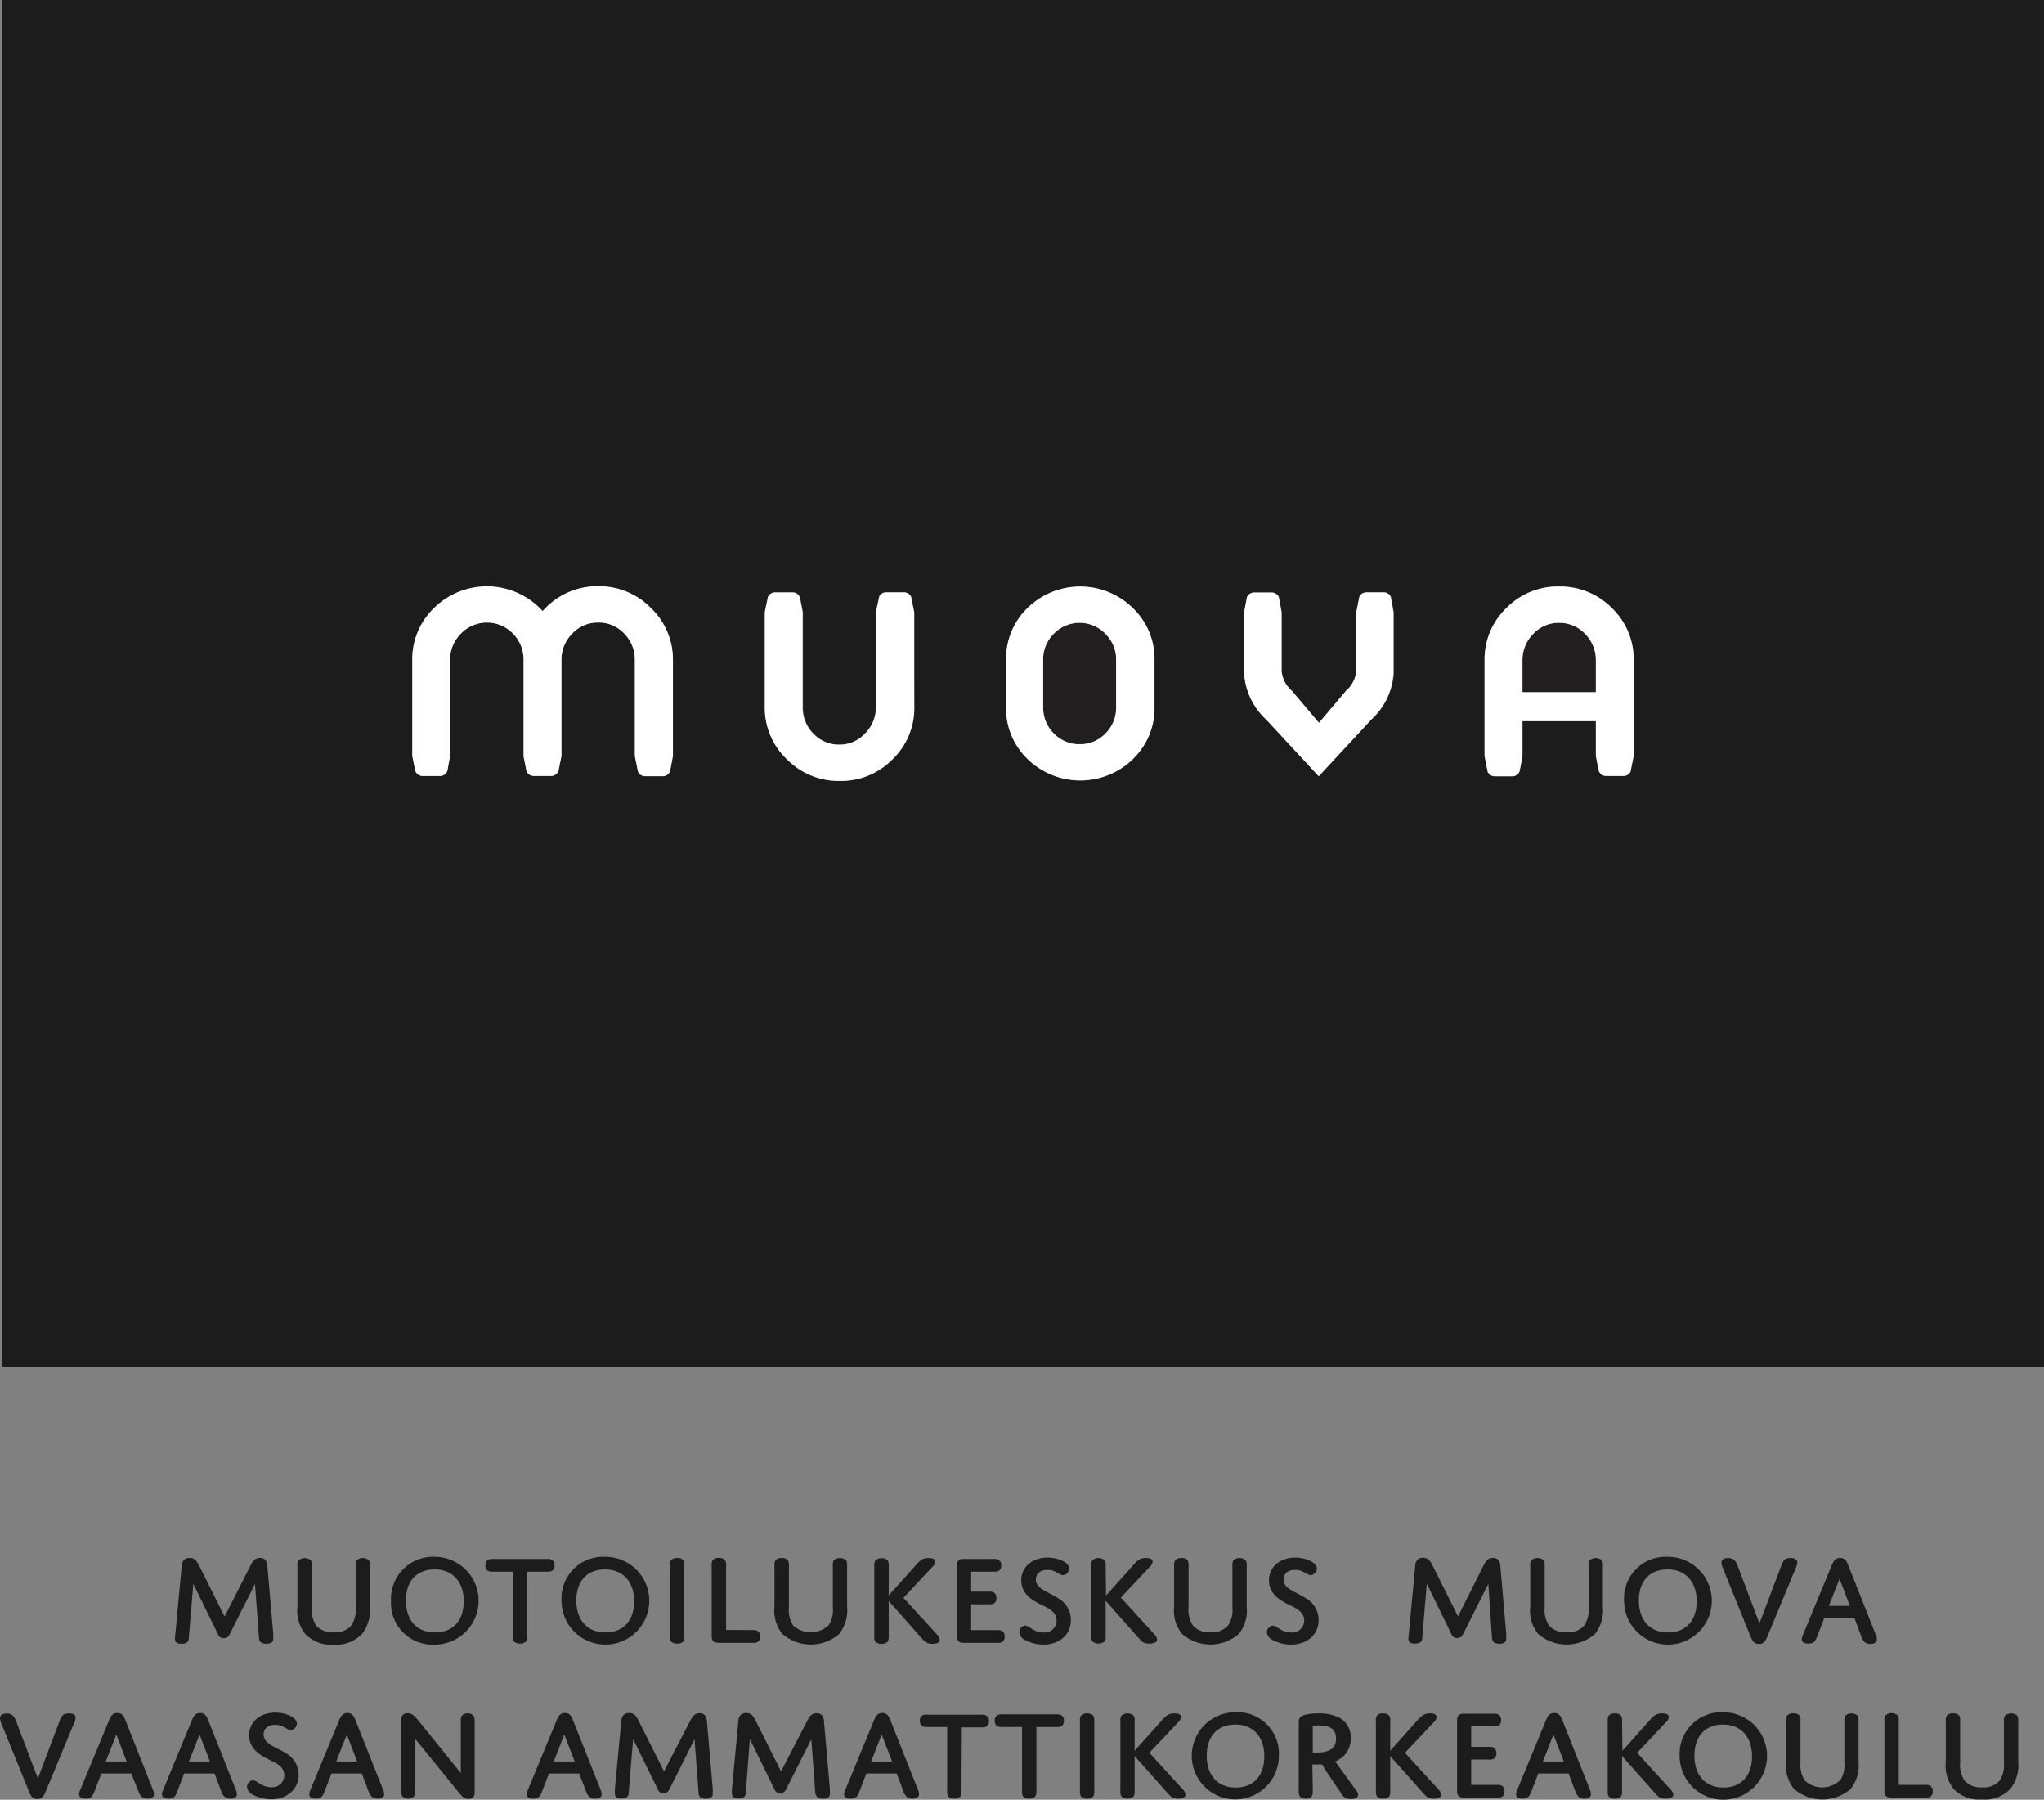 <svg xmlns="http://www.w3.org/2000/svg" viewBox="0 0 262.31 230.9"><rect x="0" y="0" width="262.31" height="230.9" fill="#808080" stroke="none"/><defs><style>.cls-1{fill:#1c1c1c;}.cls-2{fill:#231f20;}.cls-3{fill:#fff;}</style></defs><g id="Layer_2" data-name="Layer 2"><g id="Layer_1-2" data-name="Layer 1"><path class="cls-1" d="M32.14,200.88c.3-.57.55-1,1.23-1a.86.86,0,0,1,.7.28,1.52,1.52,0,0,1,.25.87l.75,8.61c0,.19,0,.45,0,.62,0,.38-.25.63-.89.63s-.91-.25-.94-.75l-.52-6.92-3.08,6.12c-.23.49-.38.84-.93.84s-.66-.34-.9-.84l-3-6.13-.58,6.93c0,.49-.27.75-.93.75s-.85-.23-.85-.66a5.07,5.07,0,0,1,.05-.54l.81-8.69a1.4,1.4,0,0,1,.3-.87,1,1,0,0,1,.72-.25c.68,0,.91.4,1.23,1l3.26,6.52Z"></path><path class="cls-1" d="M45.06,208.58a3.62,3.62,0,0,0,.58-2.37v-5.3a1.14,1.14,0,0,1,.14-.73,1.19,1.19,0,0,1,1.56,0,1.21,1.21,0,0,1,.13.73v5.19a5,5,0,0,1-1,3.52A4.54,4.54,0,0,1,42.83,211a4.53,4.53,0,0,1-3.66-1.37,4.8,4.8,0,0,1-1-3.52v-5.19a1.14,1.14,0,0,1,.14-.73,1.22,1.22,0,0,1,1.58,0,1.21,1.21,0,0,1,.13.73v5.3a3.62,3.62,0,0,0,.58,2.37,2.79,2.79,0,0,0,2.23.84A2.73,2.73,0,0,0,45.06,208.58Z"></path><path class="cls-1" d="M55.82,199.74A5.63,5.63,0,0,1,55.76,211a5.33,5.33,0,0,1-5.58-5.6A5.39,5.39,0,0,1,55.82,199.74Zm0,9.7c2.29,0,3.69-1.5,3.69-4s-1.43-4.09-3.73-4.09-3.69,1.49-3.69,4S53.51,209.44,55.81,209.44Z"></path><path class="cls-1" d="M67.65,209.84a1.21,1.21,0,0,1-.13.73,1,1,0,0,1-.79.3,1,1,0,0,1-.79-.3,1.14,1.14,0,0,1-.14-.73v-8.2H63.24a1.09,1.09,0,0,1-.67-.13.81.81,0,0,1-.28-.68.77.77,0,0,1,.28-.67,1.1,1.1,0,0,1,.67-.15h7a1,1,0,0,1,.64.15.75.75,0,0,1,.29.67.78.78,0,0,1-.29.68,1,1,0,0,1-.64.13H67.65Z"></path><path class="cls-1" d="M77.69,199.74a5.63,5.63,0,1,1-5.63,5.66A5.34,5.34,0,0,1,77.69,199.74Zm0,9.7c2.29,0,3.69-1.5,3.69-4s-1.43-4.09-3.73-4.09-3.69,1.49-3.69,4S75.38,209.44,77.68,209.44Z"></path><path class="cls-1" d="M87.82,209.84a1.28,1.28,0,0,1-.13.75,1,1,0,0,1-.78.28,1,1,0,0,1-.8-.28,1.28,1.28,0,0,1-.13-.75v-8.93a1.21,1.21,0,0,1,.13-.73,1,1,0,0,1,.8-.29.93.93,0,0,1,.78.29,1.21,1.21,0,0,1,.13.73Z"></path><path class="cls-1" d="M96.62,209.14a1,1,0,0,1,.65.15.75.75,0,0,1,.28.67.77.77,0,0,1-.28.68,1,1,0,0,1-.65.13H92.21c-.68,0-.88-.28-.88-.88v-9a1.2,1.2,0,0,1,.13-.72,1,1,0,0,1,.8-.3,1,1,0,0,1,.78.3,1.12,1.12,0,0,1,.14.72v8.23Z"></path><path class="cls-1" d="M106.3,208.58a3.62,3.62,0,0,0,.58-2.37v-5.3a1.21,1.21,0,0,1,.13-.73,1.21,1.21,0,0,1,1.57,0,1.21,1.21,0,0,1,.13.73v5.19a5,5,0,0,1-1,3.52,5.57,5.57,0,0,1-7.32,0,4.8,4.8,0,0,1-1-3.52v-5.19a1.21,1.21,0,0,1,.13-.73,1,1,0,0,1,.8-.29.93.93,0,0,1,.78.29,1.14,1.14,0,0,1,.14.73v5.3a3.62,3.62,0,0,0,.58,2.37,3.35,3.35,0,0,0,4.44,0Z"></path><path class="cls-1" d="M114.05,204.7l3.52-3.94c.54-.58.82-.87,1.6-.87.62,0,.85.19.85.49a1,1,0,0,1-.37.65L115.94,205l4.3,4.7a1.15,1.15,0,0,1,.36.67c0,.3-.25.53-.95.53s-.94-.23-1.51-.88l-4.09-4.61v4.46a1.28,1.28,0,0,1-.13.75,1,1,0,0,1-.79.28,1,1,0,0,1-.79-.28,1.21,1.21,0,0,1-.14-.75v-8.93a1.14,1.14,0,0,1,.14-.73.92.92,0,0,1,.79-.29.94.94,0,0,1,.79.29,1.21,1.21,0,0,1,.13.73Z"></path><path class="cls-1" d="M124.63,204.2h2.31a1.07,1.07,0,0,1,.65.15.77.77,0,0,1,.28.67.79.79,0,0,1-.28.68,1.06,1.06,0,0,1-.65.13h-2.31v3.31H128a1.07,1.07,0,0,1,.65.15.77.77,0,0,1,.28.67.79.79,0,0,1-.28.68,1.06,1.06,0,0,1-.65.13H123.7c-.67,0-.89-.26-.89-.88v-9c0-.65.25-.88.89-.88h3.85a1,1,0,0,1,.65.15.75.75,0,0,1,.29.67.78.78,0,0,1-.29.68,1,1,0,0,1-.65.13h-2.92Z"></path><path class="cls-1" d="M135.7,205a3.22,3.22,0,0,1,1.73,2.84c0,2.05-1.66,3.16-3.52,3.16a5,5,0,0,1-2.31-.56,1.3,1.3,0,0,1-.8-1,.86.86,0,0,1,.75-.88c.56,0,1.08.88,2.31.88a1.54,1.54,0,0,0,1.73-1.51c0-.93-.7-1.4-1.4-1.77-1-.51-3.13-1.28-3.13-3.4,0-1.75,1.43-2.92,3.38-2.92,1.41,0,2.78.65,2.78,1.38a.9.9,0,0,1-.77.87c-.51,0-1-.68-2-.68s-1.51.51-1.51,1.25C132.91,203.82,134.56,204.25,135.7,205Z"></path><path class="cls-1" d="M141.94,204.7l3.53-3.94c.53-.58.81-.87,1.59-.87.62,0,.85.19.85.49a1,1,0,0,1-.37.65l-3.7,3.94,4.29,4.7a1.15,1.15,0,0,1,.36.67c0,.3-.25.53-1,.53s-.94-.23-1.51-.88l-4.09-4.61v4.46a1.28,1.28,0,0,1-.13.75,1.25,1.25,0,0,1-1.58,0,1.21,1.21,0,0,1-.14-.75v-8.93a1.14,1.14,0,0,1,.14-.73,1.22,1.22,0,0,1,1.58,0,1.21,1.21,0,0,1,.13.73Z"></path><path class="cls-1" d="M157.57,208.58a3.57,3.57,0,0,0,.59-2.37v-5.3a1.21,1.21,0,0,1,.13-.73,1.19,1.19,0,0,1,1.56,0,1.14,1.14,0,0,1,.14.73v5.19a4.91,4.91,0,0,1-1,3.52,5.56,5.56,0,0,1-7.31,0,4.76,4.76,0,0,1-1-3.52v-5.19a1.14,1.14,0,0,1,.14-.73,1,1,0,0,1,.8-.29.93.93,0,0,1,.78.29,1.21,1.21,0,0,1,.13.73v5.3a3.62,3.62,0,0,0,.58,2.37,2.79,2.79,0,0,0,2.23.84A2.72,2.72,0,0,0,157.57,208.58Z"></path><path class="cls-1" d="M167.49,205a3.24,3.24,0,0,1,1.73,2.84c0,2.05-1.67,3.16-3.53,3.16a5,5,0,0,1-2.31-.56,1.3,1.3,0,0,1-.8-1,.87.87,0,0,1,.75-.88c.56,0,1.08.88,2.31.88a1.54,1.54,0,0,0,1.73-1.51c0-.93-.7-1.4-1.4-1.77-1-.51-3.12-1.28-3.12-3.4,0-1.75,1.43-2.92,3.37-2.92,1.42,0,2.78.65,2.78,1.38a.89.89,0,0,1-.77.87c-.51,0-1-.68-2-.68s-1.51.51-1.51,1.25C164.69,203.82,166.34,204.25,167.49,205Z"></path><path class="cls-1" d="M190.37,200.88c.3-.57.55-1,1.23-1a.86.86,0,0,1,.7.28,1.52,1.52,0,0,1,.25.87l.75,8.61c0,.19,0,.45,0,.62,0,.38-.25.63-.88.63s-.92-.25-.95-.75L191,203.2l-3.07,6.12c-.24.49-.39.84-.94.84s-.66-.34-.89-.84l-3-6.13-.58,6.93c0,.49-.27.75-.93.75s-.85-.23-.85-.66a5.07,5.07,0,0,1,.05-.54l.82-8.69a1.34,1.34,0,0,1,.29-.87,1,1,0,0,1,.72-.25c.68,0,.91.4,1.23,1l3.26,6.52Z"></path><path class="cls-1" d="M203.29,208.58a3.62,3.62,0,0,0,.58-2.37v-5.3a1.14,1.14,0,0,1,.14-.73,1.19,1.19,0,0,1,1.56,0,1.21,1.21,0,0,1,.13.73v5.19a5,5,0,0,1-1,3.52,5.57,5.57,0,0,1-7.32,0,4.8,4.8,0,0,1-1-3.52v-5.19a1.14,1.14,0,0,1,.14-.73,1.22,1.22,0,0,1,1.58,0,1.21,1.21,0,0,1,.13.73v5.3a3.62,3.62,0,0,0,.58,2.37,2.79,2.79,0,0,0,2.23.84A2.72,2.72,0,0,0,203.29,208.58Z"></path><path class="cls-1" d="M214.05,199.74a5.63,5.63,0,1,1-5.63,5.66A5.34,5.34,0,0,1,214.05,199.74Zm0,9.7c2.29,0,3.69-1.5,3.69-4s-1.43-4.09-3.73-4.09-3.69,1.49-3.69,4S211.74,209.44,214,209.44Z"></path><path class="cls-1" d="M228.62,200.81c.22-.57.42-.92,1.17-.92.6,0,.86.24.86.59a1.78,1.78,0,0,1-.15.58l-3.62,8.73c-.29.7-.5,1.13-1.15,1.13s-.87-.43-1.15-1.13l-3.53-8.73a1.7,1.7,0,0,1-.13-.57c0-.36.28-.6.88-.6s.95.35,1.17.92l2.82,7.47Z"></path><path class="cls-1" d="M238,207.63h-3.91l-.9,2.34c-.22.54-.38.9-1.13.9-.58,0-.83-.21-.83-.58a1.36,1.36,0,0,1,.15-.55L235,201c.27-.67.48-1.12,1.15-1.12s.85.45,1.11,1.12l3.48,8.78a1.6,1.6,0,0,1,.13.55c0,.37-.28.58-.86.58s-.9-.3-1.13-.9Zm-3.3-1.6h2.7l-1.33-3.47Z"></path><path class="cls-1" d="M7.67,220.74c.22-.56.42-.91,1.16-.91s.86.23.86.58a1.51,1.51,0,0,1-.15.58l-3.61,8.7c-.28.7-.49,1.13-1.14,1.13s-.86-.43-1.14-1.13L.13,221a1.65,1.65,0,0,1-.13-.56c0-.37.28-.6.88-.6s.94.35,1.16.91l2.82,7.44Z"></path><path class="cls-1" d="M16.85,227.54H13l-.89,2.33c-.22.53-.38.9-1.13.9-.58,0-.83-.22-.83-.58a1.5,1.5,0,0,1,.15-.55l3.62-8.75c.26-.66.48-1.11,1.14-1.11s.84.45,1.11,1.11l3.46,8.75a1.4,1.4,0,0,1,.13.55c0,.36-.28.58-.86.58s-.89-.3-1.12-.9ZM13.57,226h2.68l-1.32-3.47Z"></path><path class="cls-1" d="M27.53,227.54H23.64l-.9,2.33c-.21.53-.38.9-1.12.9-.58,0-.83-.22-.83-.58a1.32,1.32,0,0,1,.15-.55l3.61-8.75c.26-.66.48-1.11,1.14-1.11s.85.45,1.11,1.11l3.47,8.75a1.6,1.6,0,0,1,.13.55c0,.36-.28.58-.86.58s-.9-.3-1.13-.9ZM24.25,226h2.69l-1.33-3.47Z"></path><path class="cls-1" d="M36.59,224.87a3.2,3.2,0,0,1,1.73,2.83c0,2-1.66,3.15-3.52,3.15a5.1,5.1,0,0,1-2.3-.56,1.3,1.3,0,0,1-.8-1,.87.87,0,0,1,.75-.88c.56,0,1.08.88,2.3.88a1.54,1.54,0,0,0,1.73-1.51c0-.92-.7-1.39-1.4-1.75-1-.52-3.11-1.28-3.11-3.4,0-1.74,1.42-2.9,3.36-2.9,1.41,0,2.77.65,2.77,1.38a.89.89,0,0,1-.76.86c-.52,0-1-.68-2-.68s-1.51.51-1.51,1.24C33.81,223.74,35.45,224.17,36.59,224.87Z"></path><path class="cls-1" d="M46.43,227.54H42.54l-.9,2.33c-.21.53-.38.9-1.12.9-.58,0-.83-.22-.83-.58a1.32,1.32,0,0,1,.15-.55l3.61-8.75c.26-.66.48-1.11,1.14-1.11s.85.45,1.11,1.11l3.47,8.75a1.6,1.6,0,0,1,.13.55c0,.36-.28.58-.86.58s-.9-.3-1.13-.9ZM43.15,226h2.68l-1.32-3.47Z"></path><path class="cls-1" d="M53.27,229.74a1.23,1.23,0,0,1-.13.73,1.1,1.1,0,0,1-1.51,0,1.23,1.23,0,0,1-.13-.73v-9.18c0-.48.3-.75.84-.75s.88.37,1.36.95l5.44,6.73v-6.65a1.16,1.16,0,0,1,.13-.71.88.88,0,0,1,.75-.3.85.85,0,0,1,.74.3,1.16,1.16,0,0,1,.15.71v9.21a.71.71,0,0,1-.81.75c-.55,0-.81-.31-1.31-.93l-5.52-6.79Z"></path><path class="cls-1" d="M74.34,227.54H70.45l-.9,2.33c-.21.53-.38.9-1.12.9-.58,0-.83-.22-.83-.58a1.32,1.32,0,0,1,.15-.55l3.61-8.75c.26-.66.48-1.11,1.14-1.11s.85.45,1.11,1.11l3.47,8.75a1.6,1.6,0,0,1,.13.55c0,.36-.28.58-.86.58s-.9-.3-1.13-.9ZM71.06,226h2.69l-1.33-3.47Z"></path><path class="cls-1" d="M88.56,220.81c.29-.56.54-1,1.22-1a.87.87,0,0,1,.7.28,1.6,1.6,0,0,1,.25.86l.74,8.58c0,.19,0,.45,0,.62,0,.38-.25.63-.88.63s-.91-.25-.94-.75l-.52-6.89-3.06,6.1c-.23.48-.38.82-.93.82s-.66-.33-.89-.82l-3-6.12L80.68,230c0,.48-.26.75-.92.75s-.85-.23-.85-.67a5.17,5.17,0,0,1,0-.53l.81-8.66a1.39,1.39,0,0,1,.3-.86,1,1,0,0,1,.71-.25c.68,0,.92.4,1.23,1l3.25,6.49Z"></path><path class="cls-1" d="M103.58,220.81c.3-.56.55-1,1.22-1a.85.85,0,0,1,.7.28,1.51,1.51,0,0,1,.25.86l.75,8.58c0,.19,0,.45,0,.62,0,.38-.24.63-.87.63s-.92-.25-1-.75l-.51-6.89-3.07,6.1c-.23.48-.38.82-.93.82s-.66-.33-.89-.82l-3-6.12L95.71,230c0,.48-.27.75-.93.75s-.85-.23-.85-.67a5.17,5.17,0,0,1,0-.53l.82-8.66a1.33,1.33,0,0,1,.29-.86,1,1,0,0,1,.72-.25c.68,0,.91.4,1.22,1l3.25,6.49Z"></path><path class="cls-1" d="M115.07,227.54h-3.89l-.9,2.33c-.21.53-.38.9-1.12.9-.58,0-.83-.22-.83-.58a1.32,1.32,0,0,1,.15-.55l3.61-8.75c.26-.66.48-1.11,1.14-1.11s.85.45,1.11,1.11l3.47,8.75a1.6,1.6,0,0,1,.13.55c0,.36-.28.58-.86.58s-.9-.3-1.13-.9ZM111.79,226h2.69l-1.33-3.47Z"></path><path class="cls-1" d="M123.39,229.74a1.16,1.16,0,0,1-.14.73,1,1,0,0,1-.77.3,1,1,0,0,1-.8-.3,1.23,1.23,0,0,1-.13-.73v-8.17H119a1.06,1.06,0,0,1-.67-.13.79.79,0,0,1-.28-.68.74.74,0,0,1,.28-.66A1,1,0,0,1,119,220h7a1,1,0,0,1,.64.15.72.72,0,0,1,.28.66.77.77,0,0,1-.28.68,1,1,0,0,1-.64.13h-2.57Z"></path><path class="cls-1" d="M133,229.74a1.16,1.16,0,0,1-.14.73,1,1,0,0,1-.77.3,1,1,0,0,1-.8-.3,1.23,1.23,0,0,1-.13-.73v-8.17h-2.55a1.08,1.08,0,0,1-.67-.13.79.79,0,0,1-.28-.68.74.74,0,0,1,.28-.66,1,1,0,0,1,.67-.15h7a1,1,0,0,1,.64.15.72.72,0,0,1,.28.66.77.77,0,0,1-.28.68,1,1,0,0,1-.64.13H133Z"></path><path class="cls-1" d="M140.43,229.74a1.32,1.32,0,0,1-.13.75,1,1,0,0,1-.78.28,1,1,0,0,1-.8-.28,1.32,1.32,0,0,1-.13-.75v-8.9a1.25,1.25,0,0,1,.13-.73,1,1,0,0,1,.8-.28,1,1,0,0,1,.78.28,1.25,1.25,0,0,1,.13.73Z"></path><path class="cls-1" d="M145.61,224.62l3.52-3.93c.53-.58.81-.86,1.59-.86.61,0,.84.18.84.48a1,1,0,0,1-.36.65l-3.7,3.92,4.28,4.69a1.15,1.15,0,0,1,.36.67c0,.3-.24.53-.94.53s-.95-.23-1.51-.88l-4.08-4.59v4.44a1.32,1.32,0,0,1-.13.75,1.24,1.24,0,0,1-1.57,0,1.32,1.32,0,0,1-.13-.75v-8.9a1.25,1.25,0,0,1,.13-.73,1.24,1.24,0,0,1,1.57,0,1.25,1.25,0,0,1,.13.73Z"></path><path class="cls-1" d="M158.57,219.68a5.31,5.31,0,0,1,5.55,5.59,5.59,5.59,0,1,1-5.55-5.59Zm0,9.66c2.29,0,3.68-1.49,3.68-4s-1.42-4.08-3.71-4.08-3.68,1.49-3.68,4S156.27,229.34,158.55,229.34Z"></path><path class="cls-1" d="M168.47,229.74a1.23,1.23,0,0,1-.13.73.94.94,0,0,1-.75.3,1,1,0,0,1-.79-.3,1.23,1.23,0,0,1-.13-.73v-8.62c0-.51,0-.89.79-1.11a7,7,0,0,1,1.73-.18,5.86,5.86,0,0,1,2.6.5,2.81,2.81,0,0,1,1.55,2.65,3.06,3.06,0,0,1-2,3l2.78,3.84c.32.43.22,1-.74,1a1.36,1.36,0,0,1-1.31-.8l-1.71-2.52c-.38-.56-.69-1.12-.69-1.12s-.29,0-.68,0a3.75,3.75,0,0,1-.57,0Zm0-4.89s.22,0,.5,0c1.51,0,2.49-.45,2.49-1.79s-1-1.69-2.11-1.69a6.63,6.63,0,0,0-.88.06Z"></path><path class="cls-1" d="M178.41,224.62l3.51-3.93c.54-.58.82-.86,1.6-.86.61,0,.84.18.84.48a1,1,0,0,1-.36.65l-3.7,3.92,4.28,4.69a1.15,1.15,0,0,1,.36.67c0,.3-.25.53-.94.53s-.95-.23-1.51-.88l-4.08-4.59v4.44a1.32,1.32,0,0,1-.13.75,1,1,0,0,1-.78.28.94.94,0,0,1-.79-.28,1.24,1.24,0,0,1-.14-.75v-8.9a1.17,1.17,0,0,1,.14-.73.94.94,0,0,1,.79-.28,1,1,0,0,1,.78.28,1.25,1.25,0,0,1,.13.73Z"></path><path class="cls-1" d="M188.8,224.12h2.3a1,1,0,0,1,.65.15.76.76,0,0,1,.28.66.78.78,0,0,1-.28.68,1,1,0,0,1-.65.14h-2.3V229h3.34a1,1,0,0,1,.65.15.75.75,0,0,1,.28.67.78.78,0,0,1-.28.68,1,1,0,0,1-.65.13h-4.27c-.66,0-.88-.27-.88-.88v-9c0-.65.25-.88.88-.88h3.84a1,1,0,0,1,.65.15.74.74,0,0,1,.28.66.79.79,0,0,1-.28.68,1,1,0,0,1-.65.13H188.8Z"></path><path class="cls-1" d="M201.3,227.54h-3.89l-.9,2.33c-.21.53-.38.9-1.12.9-.58,0-.83-.22-.83-.58a1.32,1.32,0,0,1,.15-.55l3.61-8.75c.27-.66.48-1.11,1.14-1.11s.85.45,1.12,1.11l3.46,8.75a1.6,1.6,0,0,1,.13.55c0,.36-.28.58-.86.58s-.9-.3-1.13-.9ZM198,226h2.69l-1.33-3.47Z"></path><path class="cls-1" d="M208.21,224.62l3.51-3.93c.53-.58.81-.86,1.59-.86.62,0,.85.18.85.48a1,1,0,0,1-.37.65l-3.69,3.92,4.27,4.69a1.11,1.11,0,0,1,.37.67c0,.3-.25.53-1,.53s-.94-.23-1.5-.88l-4.08-4.59v4.44a1.32,1.32,0,0,1-.13.75,1,1,0,0,1-.78.28,1,1,0,0,1-.8-.28,1.32,1.32,0,0,1-.13-.75v-8.9a1.25,1.25,0,0,1,.13-.73,1,1,0,0,1,.8-.28,1,1,0,0,1,.78.28,1.25,1.25,0,0,1,.13.73Z"></path><path class="cls-1" d="M221.16,219.68a5.61,5.61,0,1,1-5.61,5.64A5.36,5.36,0,0,1,221.16,219.68Zm0,9.66c2.28,0,3.68-1.49,3.68-4s-1.43-4.08-3.72-4.08-3.67,1.49-3.67,4S218.86,229.34,221.15,229.34Z"></path><path class="cls-1" d="M236.11,228.48a3.57,3.57,0,0,0,.58-2.35v-5.29a1.25,1.25,0,0,1,.13-.73,1.23,1.23,0,0,1,1.56,0,1.25,1.25,0,0,1,.13.73V226a4.93,4.93,0,0,1-1,3.51,5.56,5.56,0,0,1-7.29,0,4.77,4.77,0,0,1-1-3.51v-5.17a1.25,1.25,0,0,1,.13-.73,1,1,0,0,1,.8-.28,1,1,0,0,1,.78.28,1.25,1.25,0,0,1,.13.73v5.29a3.57,3.57,0,0,0,.58,2.35,3.31,3.31,0,0,0,4.43,0Z"></path><path class="cls-1" d="M247.1,229a1,1,0,0,1,.65.15.75.75,0,0,1,.28.67.78.78,0,0,1-.28.68,1,1,0,0,1-.65.13h-4.39c-.68,0-.88-.28-.88-.88v-8.95a1.09,1.09,0,0,1,.14-.71,1.18,1.18,0,0,1,1.57,0,1.16,1.16,0,0,1,.13.71V229Z"></path><path class="cls-1" d="M256.59,228.48a3.57,3.57,0,0,0,.58-2.35v-5.29a1.17,1.17,0,0,1,.14-.73,1.23,1.23,0,0,1,1.56,0,1.25,1.25,0,0,1,.13.73V226a4.93,4.93,0,0,1-1,3.51,4.53,4.53,0,0,1-3.65,1.36,4.48,4.48,0,0,1-3.64-1.36,4.77,4.77,0,0,1-1-3.51v-5.17a1.25,1.25,0,0,1,.13-.73,1,1,0,0,1,.8-.28,1,1,0,0,1,.78.28,1.25,1.25,0,0,1,.13.73v5.29a3.57,3.57,0,0,0,.58,2.35,2.76,2.76,0,0,0,2.22.85A2.72,2.72,0,0,0,256.59,228.48Z"></path><path class="cls-2" d="M141.88,81.31a4.61,4.61,0,0,0-6.66,0,4.64,4.64,0,0,0-1.34,3v6.39a4.65,4.65,0,0,0,1.35,3.37,4.52,4.52,0,0,0,3.33,1.4,4.47,4.47,0,0,0,3.33-1.4,4.63,4.63,0,0,0,1.37-3.37V84.33A4.71,4.71,0,0,0,141.88,81.31Z"></path><path class="cls-2" d="M200.08,79.91a4.39,4.39,0,0,0-3.32,1.42,4.73,4.73,0,0,0-1.38,3.41v4.07h9.42V84.74a4.73,4.73,0,0,0-1.38-3.41A4.48,4.48,0,0,0,200.08,79.91Z"></path><path class="cls-1" d="M.25,0V175.41H262.31V0ZM86.33,97,86,98.9a1,1,0,0,1-.93.65H82.77a1,1,0,0,1-.9-.59l-.4-2V84.7a4.72,4.72,0,0,0-1.36-3.41,4.42,4.42,0,0,0-3.34-1.42,4.47,4.47,0,0,0-3.34,1.42,4.73,4.73,0,0,0-1.38,3.41V97l-.38,1.91a1,1,0,0,1-.92.64H68.48a1,1,0,0,1-.91-.61l-.38-1.89V84.7a4.72,4.72,0,0,0-1.36-3.41,4.64,4.64,0,0,0-6.68,0,4.7,4.7,0,0,0-1.39,3.41V97l-.35,1.88a1,1,0,0,1-.94.67H54.22a1,1,0,0,1-.93-.67L52.91,97V84.7A9.11,9.11,0,0,1,55.71,78a9.66,9.66,0,0,1,13.93.43A9.6,9.6,0,0,1,83.52,78a9.11,9.11,0,0,1,2.81,6.73Zm31-6.29a9.08,9.08,0,0,1-2.81,6.72,9.21,9.21,0,0,1-6.75,2.76A9.31,9.31,0,0,1,101,97.43a9.08,9.08,0,0,1-2.81-6.72V78.54l.4-1.94a1,1,0,0,1,.8-.59h2.48a1,1,0,0,1,.81.61l.37,1.92V90.71a4.73,4.73,0,0,0,1.38,3.41,4.52,4.52,0,0,0,3.34,1.42A4.43,4.43,0,0,0,111,94.12a4.73,4.73,0,0,0,1.38-3.41V78.54l.42-2a1,1,0,0,1,.82-.55h2.39a1,1,0,0,1,.82.53l.41,2Zm28.08,6.69a9.7,9.7,0,0,1-13.49,0,9,9,0,0,1-2.77-6.68V84.29A9,9,0,0,1,131.87,78a9.65,9.65,0,0,1,13.49,0,9,9,0,0,1,2.78,6.25v6.47A9,9,0,0,1,145.36,97.4Zm33.47-11A8.8,8.8,0,0,1,176,92.3l-6.75,7.29L162.5,92.3a8.75,8.75,0,0,1-2.81-5.91l0-7.85.35-1.9a1,1,0,0,1,.92-.62h2.27a1,1,0,0,1,.91.6l.35,1.92v7.53a3.8,3.8,0,0,0,1.32,2.56l3.48,4.11,3.47-4.11a3.8,3.8,0,0,0,1.32-2.56V78.54l.4-2a1,1,0,0,1,.88-.54h2.26a1,1,0,0,1,.9.58l.36,2ZM209.65,97l-.4,2a1,1,0,0,1-.88.56H206.1a1,1,0,0,1-.93-.67L204.8,97V92.52h-9.42V97L195,98.93a1,1,0,0,1-.92.62h-2.27a1,1,0,0,1-.91-.6l-.39-2V84.74A9.1,9.1,0,0,1,193.33,78a9.21,9.21,0,0,1,6.75-2.76A9.31,9.31,0,0,1,206.85,78a9.09,9.09,0,0,1,2.8,6.73Z"></path><path class="cls-3" d="M200.08,75.25A9.21,9.21,0,0,0,193.33,78a9.1,9.1,0,0,0-2.81,6.73V97l.39,2a1,1,0,0,0,.91.6h2.27a1,1,0,0,0,.92-.62l.37-1.93V92.52h9.42V97l.37,1.88a1,1,0,0,0,.93.67h2.27a1,1,0,0,0,.88-.56l.4-2V84.74a9.09,9.09,0,0,0-2.8-6.73A9.31,9.31,0,0,0,200.08,75.25Zm4.72,13.56h-9.42V84.74a4.73,4.73,0,0,1,1.38-3.41,4.39,4.39,0,0,1,3.32-1.42,4.48,4.48,0,0,1,3.34,1.42,4.73,4.73,0,0,1,1.38,3.41Z"></path><path class="cls-3" d="M145.36,78a9.65,9.65,0,0,0-13.49,0,9,9,0,0,0-2.76,6.29v6.43a9,9,0,0,0,2.77,6.68,9.7,9.7,0,0,0,13.49,0,9,9,0,0,0,2.79-6.68V84.25A9,9,0,0,0,145.36,78Zm-3.48,16.09a4.47,4.47,0,0,1-3.33,1.4,4.52,4.52,0,0,1-3.33-1.4,4.65,4.65,0,0,1-1.35-3.37V84.33a4.64,4.64,0,0,1,1.34-3,4.61,4.61,0,0,1,6.66,0,4.71,4.71,0,0,1,1.36,3v6.39A4.63,4.63,0,0,1,141.88,94.09Z"></path><path class="cls-3" d="M116.05,76h-2.39a1,1,0,0,0-.82.55l-.42,2V90.71A4.73,4.73,0,0,1,111,94.12a4.43,4.43,0,0,1-3.32,1.42,4.52,4.52,0,0,1-3.34-1.42A4.73,4.73,0,0,1,103,90.71V78.54l-.37-1.92a1,1,0,0,0-.81-.61H99.34a1,1,0,0,0-.8.59l-.4,1.94V90.71A9.08,9.08,0,0,0,101,97.43a9.31,9.31,0,0,0,6.77,2.76,9.21,9.21,0,0,0,6.75-2.76,9.08,9.08,0,0,0,2.81-6.72V78.54l-.41-2A1,1,0,0,0,116.05,76Z"></path><path class="cls-3" d="M76.77,75.21a9.25,9.25,0,0,0-7.13,3.19A9.66,9.66,0,0,0,55.71,78a9.11,9.11,0,0,0-2.8,6.73V97l.38,1.89a1,1,0,0,0,.93.67h2.25a1,1,0,0,0,.94-.67L57.76,97V84.7a4.7,4.7,0,0,1,1.39-3.41,4.64,4.64,0,0,1,6.68,0,4.72,4.72,0,0,1,1.36,3.41V97.05l.38,1.89a1,1,0,0,0,.91.61h2.27a1,1,0,0,0,.92-.64L72.05,97V84.7a4.73,4.73,0,0,1,1.38-3.41,4.47,4.47,0,0,1,3.34-1.42,4.42,4.42,0,0,1,3.34,1.42,4.72,4.72,0,0,1,1.36,3.41V97l.4,2a1,1,0,0,0,.9.59H85A1,1,0,0,0,86,98.9l.36-1.9V84.7A9.11,9.11,0,0,0,83.52,78,9.23,9.23,0,0,0,76.77,75.21Z"></path><path class="cls-3" d="M177.59,76h-2.26a1,1,0,0,0-.88.54l-.4,2v7.53a3.8,3.8,0,0,1-1.32,2.56l-3.47,4.11-3.48-4.11a3.8,3.8,0,0,1-1.32-2.56V78.54l-.35-1.92a1,1,0,0,0-.91-.6h-2.27a1,1,0,0,0-.92.62l-.35,1.9,0,7.85a8.75,8.75,0,0,0,2.81,5.91l6.76,7.29L176,92.3a8.8,8.8,0,0,0,2.82-5.91l0-7.85-.36-2A1,1,0,0,0,177.59,76Z"></path></g></g></svg>